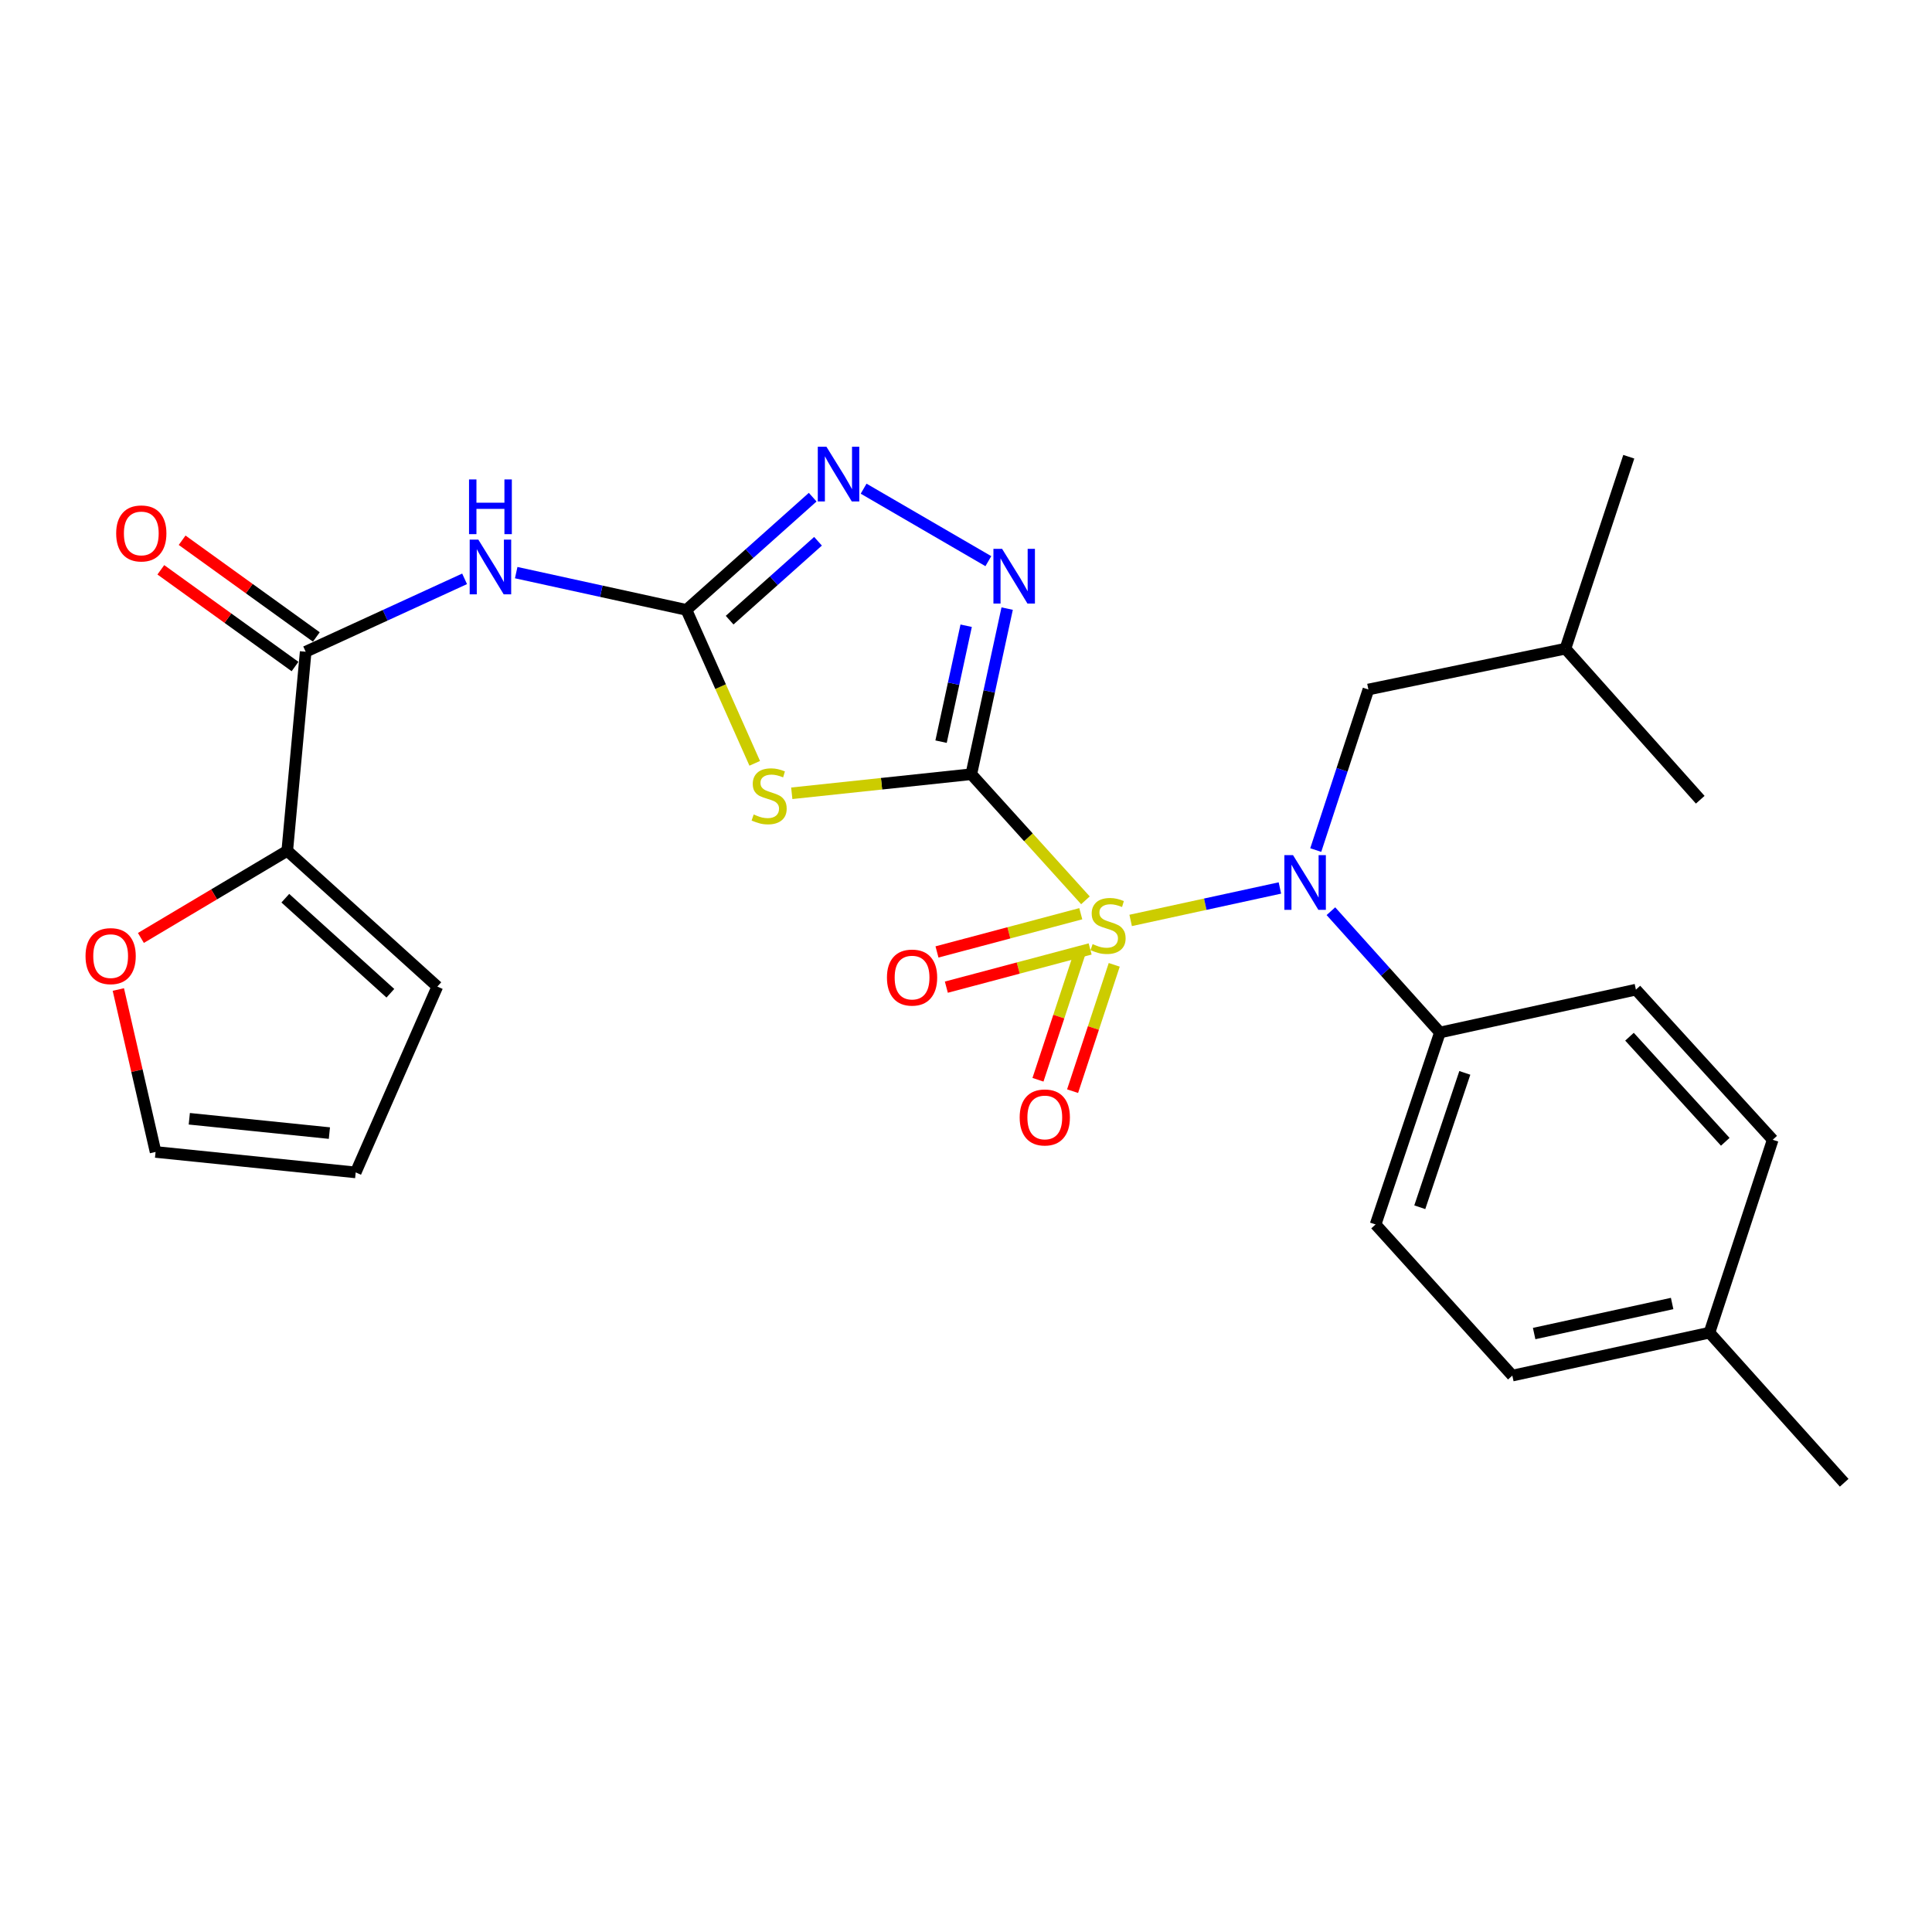 <?xml version='1.0' encoding='iso-8859-1'?>
<svg version='1.1' baseProfile='full'
              xmlns='http://www.w3.org/2000/svg'
                      xmlns:rdkit='http://www.rdkit.org/xml'
                      xmlns:xlink='http://www.w3.org/1999/xlink'
                  xml:space='preserve'
width='1000px' height='1000px' viewBox='0 0 1000 1000'>
<!-- END OF HEADER -->
<rect style='opacity:1.0;fill:#FFFFFF;stroke:none' width='1000' height='1000' x='0' y='0'> </rect>
<path class='bond-0' d='M 561.819,466.003 L 532.281,433.366' style='fill:none;fill-rule:evenodd;stroke:#CCCC00;stroke-width:6px;stroke-linecap:butt;stroke-linejoin:miter;stroke-opacity:1' />
<path class='bond-0' d='M 532.281,433.366 L 502.744,400.728' style='fill:none;fill-rule:evenodd;stroke:#000000;stroke-width:6px;stroke-linecap:butt;stroke-linejoin:miter;stroke-opacity:1' />
<path class='bond-4' d='M 585.226,476.409 L 623.85,468.012' style='fill:none;fill-rule:evenodd;stroke:#CCCC00;stroke-width:6px;stroke-linecap:butt;stroke-linejoin:miter;stroke-opacity:1' />
<path class='bond-4' d='M 623.85,468.012 L 662.474,459.615' style='fill:none;fill-rule:evenodd;stroke:#0000FF;stroke-width:6px;stroke-linecap:butt;stroke-linejoin:miter;stroke-opacity:1' />
<path class='bond-9' d='M 558.812,493.493 L 548.034,526.186' style='fill:none;fill-rule:evenodd;stroke:#CCCC00;stroke-width:6px;stroke-linecap:butt;stroke-linejoin:miter;stroke-opacity:1' />
<path class='bond-9' d='M 548.034,526.186 L 537.255,558.88' style='fill:none;fill-rule:evenodd;stroke:#FF0000;stroke-width:6px;stroke-linecap:butt;stroke-linejoin:miter;stroke-opacity:1' />
<path class='bond-9' d='M 576.725,499.398 L 565.947,532.092' style='fill:none;fill-rule:evenodd;stroke:#CCCC00;stroke-width:6px;stroke-linecap:butt;stroke-linejoin:miter;stroke-opacity:1' />
<path class='bond-9' d='M 565.947,532.092 L 555.168,564.785' style='fill:none;fill-rule:evenodd;stroke:#FF0000;stroke-width:6px;stroke-linecap:butt;stroke-linejoin:miter;stroke-opacity:1' />
<path class='bond-10' d='M 559.41,472.946 L 522.196,482.836' style='fill:none;fill-rule:evenodd;stroke:#CCCC00;stroke-width:6px;stroke-linecap:butt;stroke-linejoin:miter;stroke-opacity:1' />
<path class='bond-10' d='M 522.196,482.836 L 484.983,492.725' style='fill:none;fill-rule:evenodd;stroke:#FF0000;stroke-width:6px;stroke-linecap:butt;stroke-linejoin:miter;stroke-opacity:1' />
<path class='bond-10' d='M 564.254,491.175 L 527.041,501.064' style='fill:none;fill-rule:evenodd;stroke:#CCCC00;stroke-width:6px;stroke-linecap:butt;stroke-linejoin:miter;stroke-opacity:1' />
<path class='bond-10' d='M 527.041,501.064 L 489.827,510.954' style='fill:none;fill-rule:evenodd;stroke:#FF0000;stroke-width:6px;stroke-linecap:butt;stroke-linejoin:miter;stroke-opacity:1' />
<path class='bond-1' d='M 502.744,400.728 L 456.28,405.665' style='fill:none;fill-rule:evenodd;stroke:#000000;stroke-width:6px;stroke-linecap:butt;stroke-linejoin:miter;stroke-opacity:1' />
<path class='bond-1' d='M 456.28,405.665 L 409.816,410.602' style='fill:none;fill-rule:evenodd;stroke:#CCCC00;stroke-width:6px;stroke-linecap:butt;stroke-linejoin:miter;stroke-opacity:1' />
<path class='bond-3' d='M 502.744,400.728 L 512.024,357.869' style='fill:none;fill-rule:evenodd;stroke:#000000;stroke-width:6px;stroke-linecap:butt;stroke-linejoin:miter;stroke-opacity:1' />
<path class='bond-3' d='M 512.024,357.869 L 521.303,315.009' style='fill:none;fill-rule:evenodd;stroke:#0000FF;stroke-width:6px;stroke-linecap:butt;stroke-linejoin:miter;stroke-opacity:1' />
<path class='bond-3' d='M 487.093,383.879 L 493.589,353.877' style='fill:none;fill-rule:evenodd;stroke:#000000;stroke-width:6px;stroke-linecap:butt;stroke-linejoin:miter;stroke-opacity:1' />
<path class='bond-3' d='M 493.589,353.877 L 500.085,323.876' style='fill:none;fill-rule:evenodd;stroke:#0000FF;stroke-width:6px;stroke-linecap:butt;stroke-linejoin:miter;stroke-opacity:1' />
<path class='bond-2' d='M 390.647,395.094 L 372.969,355.384' style='fill:none;fill-rule:evenodd;stroke:#CCCC00;stroke-width:6px;stroke-linecap:butt;stroke-linejoin:miter;stroke-opacity:1' />
<path class='bond-2' d='M 372.969,355.384 L 355.29,315.674' style='fill:none;fill-rule:evenodd;stroke:#000000;stroke-width:6px;stroke-linecap:butt;stroke-linejoin:miter;stroke-opacity:1' />
<path class='bond-5' d='M 355.29,315.674 L 311.237,306.032' style='fill:none;fill-rule:evenodd;stroke:#000000;stroke-width:6px;stroke-linecap:butt;stroke-linejoin:miter;stroke-opacity:1' />
<path class='bond-5' d='M 311.237,306.032 L 267.184,296.389' style='fill:none;fill-rule:evenodd;stroke:#0000FF;stroke-width:6px;stroke-linecap:butt;stroke-linejoin:miter;stroke-opacity:1' />
<path class='bond-27' d='M 355.29,315.674 L 387.969,286.505' style='fill:none;fill-rule:evenodd;stroke:#000000;stroke-width:6px;stroke-linecap:butt;stroke-linejoin:miter;stroke-opacity:1' />
<path class='bond-27' d='M 387.969,286.505 L 420.647,257.336' style='fill:none;fill-rule:evenodd;stroke:#0000FF;stroke-width:6px;stroke-linecap:butt;stroke-linejoin:miter;stroke-opacity:1' />
<path class='bond-27' d='M 377.654,320.995 L 400.528,300.576' style='fill:none;fill-rule:evenodd;stroke:#000000;stroke-width:6px;stroke-linecap:butt;stroke-linejoin:miter;stroke-opacity:1' />
<path class='bond-27' d='M 400.528,300.576 L 423.403,280.158' style='fill:none;fill-rule:evenodd;stroke:#0000FF;stroke-width:6px;stroke-linecap:butt;stroke-linejoin:miter;stroke-opacity:1' />
<path class='bond-6' d='M 511.568,290.458 L 447.008,252.939' style='fill:none;fill-rule:evenodd;stroke:#0000FF;stroke-width:6px;stroke-linecap:butt;stroke-linejoin:miter;stroke-opacity:1' />
<path class='bond-11' d='M 688.874,471.633 L 717.087,503.028' style='fill:none;fill-rule:evenodd;stroke:#0000FF;stroke-width:6px;stroke-linecap:butt;stroke-linejoin:miter;stroke-opacity:1' />
<path class='bond-11' d='M 717.087,503.028 L 745.3,534.423' style='fill:none;fill-rule:evenodd;stroke:#000000;stroke-width:6px;stroke-linecap:butt;stroke-linejoin:miter;stroke-opacity:1' />
<path class='bond-13' d='M 681.029,439.99 L 694.654,398.438' style='fill:none;fill-rule:evenodd;stroke:#0000FF;stroke-width:6px;stroke-linecap:butt;stroke-linejoin:miter;stroke-opacity:1' />
<path class='bond-13' d='M 694.654,398.438 L 708.28,356.886' style='fill:none;fill-rule:evenodd;stroke:#000000;stroke-width:6px;stroke-linecap:butt;stroke-linejoin:miter;stroke-opacity:1' />
<path class='bond-7' d='M 240.477,299.604 L 199.349,318.474' style='fill:none;fill-rule:evenodd;stroke:#0000FF;stroke-width:6px;stroke-linecap:butt;stroke-linejoin:miter;stroke-opacity:1' />
<path class='bond-7' d='M 199.349,318.474 L 158.221,337.344' style='fill:none;fill-rule:evenodd;stroke:#000000;stroke-width:6px;stroke-linecap:butt;stroke-linejoin:miter;stroke-opacity:1' />
<path class='bond-8' d='M 158.221,337.344 L 148.685,440.379' style='fill:none;fill-rule:evenodd;stroke:#000000;stroke-width:6px;stroke-linecap:butt;stroke-linejoin:miter;stroke-opacity:1' />
<path class='bond-14' d='M 163.735,329.693 L 129.003,304.662' style='fill:none;fill-rule:evenodd;stroke:#000000;stroke-width:6px;stroke-linecap:butt;stroke-linejoin:miter;stroke-opacity:1' />
<path class='bond-14' d='M 129.003,304.662 L 94.271,279.631' style='fill:none;fill-rule:evenodd;stroke:#FF0000;stroke-width:6px;stroke-linecap:butt;stroke-linejoin:miter;stroke-opacity:1' />
<path class='bond-14' d='M 152.707,344.994 L 117.975,319.964' style='fill:none;fill-rule:evenodd;stroke:#000000;stroke-width:6px;stroke-linecap:butt;stroke-linejoin:miter;stroke-opacity:1' />
<path class='bond-14' d='M 117.975,319.964 L 83.243,294.933' style='fill:none;fill-rule:evenodd;stroke:#FF0000;stroke-width:6px;stroke-linecap:butt;stroke-linejoin:miter;stroke-opacity:1' />
<path class='bond-12' d='M 148.685,440.379 L 110.808,462.93' style='fill:none;fill-rule:evenodd;stroke:#000000;stroke-width:6px;stroke-linecap:butt;stroke-linejoin:miter;stroke-opacity:1' />
<path class='bond-12' d='M 110.808,462.93 L 72.93,485.481' style='fill:none;fill-rule:evenodd;stroke:#FF0000;stroke-width:6px;stroke-linecap:butt;stroke-linejoin:miter;stroke-opacity:1' />
<path class='bond-15' d='M 148.685,440.379 L 226.362,510.658' style='fill:none;fill-rule:evenodd;stroke:#000000;stroke-width:6px;stroke-linecap:butt;stroke-linejoin:miter;stroke-opacity:1' />
<path class='bond-15' d='M 147.683,464.907 L 202.057,514.103' style='fill:none;fill-rule:evenodd;stroke:#000000;stroke-width:6px;stroke-linecap:butt;stroke-linejoin:miter;stroke-opacity:1' />
<path class='bond-18' d='M 745.3,534.423 L 711.999,633.781' style='fill:none;fill-rule:evenodd;stroke:#000000;stroke-width:6px;stroke-linecap:butt;stroke-linejoin:miter;stroke-opacity:1' />
<path class='bond-18' d='M 758.189,555.321 L 734.878,624.871' style='fill:none;fill-rule:evenodd;stroke:#000000;stroke-width:6px;stroke-linecap:butt;stroke-linejoin:miter;stroke-opacity:1' />
<path class='bond-19' d='M 745.3,534.423 L 846.743,512.24' style='fill:none;fill-rule:evenodd;stroke:#000000;stroke-width:6px;stroke-linecap:butt;stroke-linejoin:miter;stroke-opacity:1' />
<path class='bond-16' d='M 61.25,512.166 L 70.886,554.206' style='fill:none;fill-rule:evenodd;stroke:#FF0000;stroke-width:6px;stroke-linecap:butt;stroke-linejoin:miter;stroke-opacity:1' />
<path class='bond-16' d='M 70.886,554.206 L 80.523,596.247' style='fill:none;fill-rule:evenodd;stroke:#000000;stroke-width:6px;stroke-linecap:butt;stroke-linejoin:miter;stroke-opacity:1' />
<path class='bond-23' d='M 708.28,356.886 L 810.267,335.751' style='fill:none;fill-rule:evenodd;stroke:#000000;stroke-width:6px;stroke-linecap:butt;stroke-linejoin:miter;stroke-opacity:1' />
<path class='bond-17' d='M 226.362,510.658 L 184.113,606.84' style='fill:none;fill-rule:evenodd;stroke:#000000;stroke-width:6px;stroke-linecap:butt;stroke-linejoin:miter;stroke-opacity:1' />
<path class='bond-29' d='M 80.523,596.247 L 184.113,606.84' style='fill:none;fill-rule:evenodd;stroke:#000000;stroke-width:6px;stroke-linecap:butt;stroke-linejoin:miter;stroke-opacity:1' />
<path class='bond-29' d='M 97.98,579.072 L 170.493,586.488' style='fill:none;fill-rule:evenodd;stroke:#000000;stroke-width:6px;stroke-linecap:butt;stroke-linejoin:miter;stroke-opacity:1' />
<path class='bond-21' d='M 711.999,633.781 L 782.782,712.003' style='fill:none;fill-rule:evenodd;stroke:#000000;stroke-width:6px;stroke-linecap:butt;stroke-linejoin:miter;stroke-opacity:1' />
<path class='bond-20' d='M 846.743,512.24 L 917.556,589.939' style='fill:none;fill-rule:evenodd;stroke:#000000;stroke-width:6px;stroke-linecap:butt;stroke-linejoin:miter;stroke-opacity:1' />
<path class='bond-20' d='M 843.424,536.6 L 892.994,590.989' style='fill:none;fill-rule:evenodd;stroke:#000000;stroke-width:6px;stroke-linecap:butt;stroke-linejoin:miter;stroke-opacity:1' />
<path class='bond-22' d='M 917.556,589.939 L 884.811,689.788' style='fill:none;fill-rule:evenodd;stroke:#000000;stroke-width:6px;stroke-linecap:butt;stroke-linejoin:miter;stroke-opacity:1' />
<path class='bond-28' d='M 782.782,712.003 L 884.811,689.788' style='fill:none;fill-rule:evenodd;stroke:#000000;stroke-width:6px;stroke-linecap:butt;stroke-linejoin:miter;stroke-opacity:1' />
<path class='bond-28' d='M 794.074,690.241 L 865.494,674.691' style='fill:none;fill-rule:evenodd;stroke:#000000;stroke-width:6px;stroke-linecap:butt;stroke-linejoin:miter;stroke-opacity:1' />
<path class='bond-24' d='M 884.811,689.788 L 954.545,767.476' style='fill:none;fill-rule:evenodd;stroke:#000000;stroke-width:6px;stroke-linecap:butt;stroke-linejoin:miter;stroke-opacity:1' />
<path class='bond-25' d='M 810.267,335.751 L 880.043,413.941' style='fill:none;fill-rule:evenodd;stroke:#000000;stroke-width:6px;stroke-linecap:butt;stroke-linejoin:miter;stroke-opacity:1' />
<path class='bond-26' d='M 810.267,335.751 L 843.054,236.404' style='fill:none;fill-rule:evenodd;stroke:#000000;stroke-width:6px;stroke-linecap:butt;stroke-linejoin:miter;stroke-opacity:1' />
<path  class='atom-0' d='M 565.536 488.67
Q 565.856 488.79, 567.176 489.35
Q 568.496 489.91, 569.936 490.27
Q 571.416 490.59, 572.856 490.59
Q 575.536 490.59, 577.096 489.31
Q 578.656 487.99, 578.656 485.71
Q 578.656 484.15, 577.856 483.19
Q 577.096 482.23, 575.896 481.71
Q 574.696 481.19, 572.696 480.59
Q 570.176 479.83, 568.656 479.11
Q 567.176 478.39, 566.096 476.87
Q 565.056 475.35, 565.056 472.79
Q 565.056 469.23, 567.456 467.03
Q 569.896 464.83, 574.696 464.83
Q 577.976 464.83, 581.696 466.39
L 580.776 469.47
Q 577.376 468.07, 574.816 468.07
Q 572.056 468.07, 570.536 469.23
Q 569.016 470.35, 569.056 472.31
Q 569.056 473.83, 569.816 474.75
Q 570.616 475.67, 571.736 476.19
Q 572.896 476.71, 574.816 477.31
Q 577.376 478.11, 578.896 478.91
Q 580.416 479.71, 581.496 481.35
Q 582.616 482.95, 582.616 485.71
Q 582.616 489.63, 579.976 491.75
Q 577.376 493.83, 573.016 493.83
Q 570.496 493.83, 568.576 493.27
Q 566.696 492.75, 564.456 491.83
L 565.536 488.67
' fill='#CCCC00'/>
<path  class='atom-2' d='M 390.105 421.566
Q 390.425 421.686, 391.745 422.246
Q 393.065 422.806, 394.505 423.166
Q 395.985 423.486, 397.425 423.486
Q 400.105 423.486, 401.665 422.206
Q 403.225 420.886, 403.225 418.606
Q 403.225 417.046, 402.425 416.086
Q 401.665 415.126, 400.465 414.606
Q 399.265 414.086, 397.265 413.486
Q 394.745 412.726, 393.225 412.006
Q 391.745 411.286, 390.665 409.766
Q 389.625 408.246, 389.625 405.686
Q 389.625 402.126, 392.025 399.926
Q 394.465 397.726, 399.265 397.726
Q 402.545 397.726, 406.265 399.286
L 405.345 402.366
Q 401.945 400.966, 399.385 400.966
Q 396.625 400.966, 395.105 402.126
Q 393.585 403.246, 393.625 405.206
Q 393.625 406.726, 394.385 407.646
Q 395.185 408.566, 396.305 409.086
Q 397.465 409.606, 399.385 410.206
Q 401.945 411.006, 403.465 411.806
Q 404.985 412.606, 406.065 414.246
Q 407.185 415.846, 407.185 418.606
Q 407.185 422.526, 404.545 424.646
Q 401.945 426.726, 397.585 426.726
Q 395.065 426.726, 393.145 426.166
Q 391.265 425.646, 389.025 424.726
L 390.105 421.566
' fill='#CCCC00'/>
<path  class='atom-4' d='M 518.677 284.067
L 527.957 299.067
Q 528.877 300.547, 530.357 303.227
Q 531.837 305.907, 531.917 306.067
L 531.917 284.067
L 535.677 284.067
L 535.677 312.387
L 531.797 312.387
L 521.837 295.987
Q 520.677 294.067, 519.437 291.867
Q 518.237 289.667, 517.877 288.987
L 517.877 312.387
L 514.197 312.387
L 514.197 284.067
L 518.677 284.067
' fill='#0000FF'/>
<path  class='atom-5' d='M 669.264 442.618
L 678.544 457.618
Q 679.464 459.098, 680.944 461.778
Q 682.424 464.458, 682.504 464.618
L 682.504 442.618
L 686.264 442.618
L 686.264 470.938
L 682.384 470.938
L 672.424 454.538
Q 671.264 452.618, 670.024 450.418
Q 668.824 448.218, 668.464 447.538
L 668.464 470.938
L 664.784 470.938
L 664.784 442.618
L 669.264 442.618
' fill='#0000FF'/>
<path  class='atom-6' d='M 247.588 279.31
L 256.868 294.31
Q 257.788 295.79, 259.268 298.47
Q 260.748 301.15, 260.828 301.31
L 260.828 279.31
L 264.588 279.31
L 264.588 307.63
L 260.708 307.63
L 250.748 291.23
Q 249.588 289.31, 248.348 287.11
Q 247.148 284.91, 246.788 284.23
L 246.788 307.63
L 243.108 307.63
L 243.108 279.31
L 247.588 279.31
' fill='#0000FF'/>
<path  class='atom-6' d='M 242.768 248.158
L 246.608 248.158
L 246.608 260.198
L 261.088 260.198
L 261.088 248.158
L 264.928 248.158
L 264.928 276.478
L 261.088 276.478
L 261.088 263.398
L 246.608 263.398
L 246.608 276.478
L 242.768 276.478
L 242.768 248.158
' fill='#0000FF'/>
<path  class='atom-7' d='M 427.766 231.235
L 437.046 246.235
Q 437.966 247.715, 439.446 250.395
Q 440.926 253.075, 441.006 253.235
L 441.006 231.235
L 444.766 231.235
L 444.766 259.555
L 440.886 259.555
L 430.926 243.155
Q 429.766 241.235, 428.526 239.035
Q 427.326 236.835, 426.966 236.155
L 426.966 259.555
L 423.286 259.555
L 423.286 231.235
L 427.766 231.235
' fill='#0000FF'/>
<path  class='atom-10' d='M 527.781 578.387
Q 527.781 571.587, 531.141 567.787
Q 534.501 563.987, 540.781 563.987
Q 547.061 563.987, 550.421 567.787
Q 553.781 571.587, 553.781 578.387
Q 553.781 585.267, 550.381 589.187
Q 546.981 593.067, 540.781 593.067
Q 534.541 593.067, 531.141 589.187
Q 527.781 585.307, 527.781 578.387
M 540.781 589.867
Q 545.101 589.867, 547.421 586.987
Q 549.781 584.067, 549.781 578.387
Q 549.781 572.827, 547.421 570.027
Q 545.101 567.187, 540.781 567.187
Q 536.461 567.187, 534.101 569.987
Q 531.781 572.787, 531.781 578.387
Q 531.781 584.107, 534.101 586.987
Q 536.461 589.867, 540.781 589.867
' fill='#FF0000'/>
<path  class='atom-11' d='M 459.083 505.991
Q 459.083 499.191, 462.443 495.391
Q 465.803 491.591, 472.083 491.591
Q 478.363 491.591, 481.723 495.391
Q 485.083 499.191, 485.083 505.991
Q 485.083 512.871, 481.683 516.791
Q 478.283 520.671, 472.083 520.671
Q 465.843 520.671, 462.443 516.791
Q 459.083 512.911, 459.083 505.991
M 472.083 517.471
Q 476.403 517.471, 478.723 514.591
Q 481.083 511.671, 481.083 505.991
Q 481.083 500.431, 478.723 497.631
Q 476.403 494.791, 472.083 494.791
Q 467.763 494.791, 465.403 497.591
Q 463.083 500.391, 463.083 505.991
Q 463.083 511.711, 465.403 514.591
Q 467.763 517.471, 472.083 517.471
' fill='#FF0000'/>
<path  class='atom-13' d='M 44.271 494.884
Q 44.271 488.084, 47.631 484.284
Q 50.991 480.484, 57.271 480.484
Q 63.551 480.484, 66.911 484.284
Q 70.271 488.084, 70.271 494.884
Q 70.271 501.764, 66.871 505.684
Q 63.471 509.564, 57.271 509.564
Q 51.031 509.564, 47.631 505.684
Q 44.271 501.804, 44.271 494.884
M 57.271 506.364
Q 61.591 506.364, 63.911 503.484
Q 66.271 500.564, 66.271 494.884
Q 66.271 489.324, 63.911 486.524
Q 61.591 483.684, 57.271 483.684
Q 52.951 483.684, 50.591 486.484
Q 48.271 489.284, 48.271 494.884
Q 48.271 500.604, 50.591 503.484
Q 52.951 506.364, 57.271 506.364
' fill='#FF0000'/>
<path  class='atom-15' d='M 60.135 276.103
Q 60.135 269.303, 63.495 265.503
Q 66.855 261.703, 73.135 261.703
Q 79.415 261.703, 82.775 265.503
Q 86.135 269.303, 86.135 276.103
Q 86.135 282.983, 82.735 286.903
Q 79.335 290.783, 73.135 290.783
Q 66.895 290.783, 63.495 286.903
Q 60.135 283.023, 60.135 276.103
M 73.135 287.583
Q 77.455 287.583, 79.775 284.703
Q 82.135 281.783, 82.135 276.103
Q 82.135 270.543, 79.775 267.743
Q 77.455 264.903, 73.135 264.903
Q 68.815 264.903, 66.455 267.703
Q 64.135 270.503, 64.135 276.103
Q 64.135 281.823, 66.455 284.703
Q 68.815 287.583, 73.135 287.583
' fill='#FF0000'/>
</svg>

